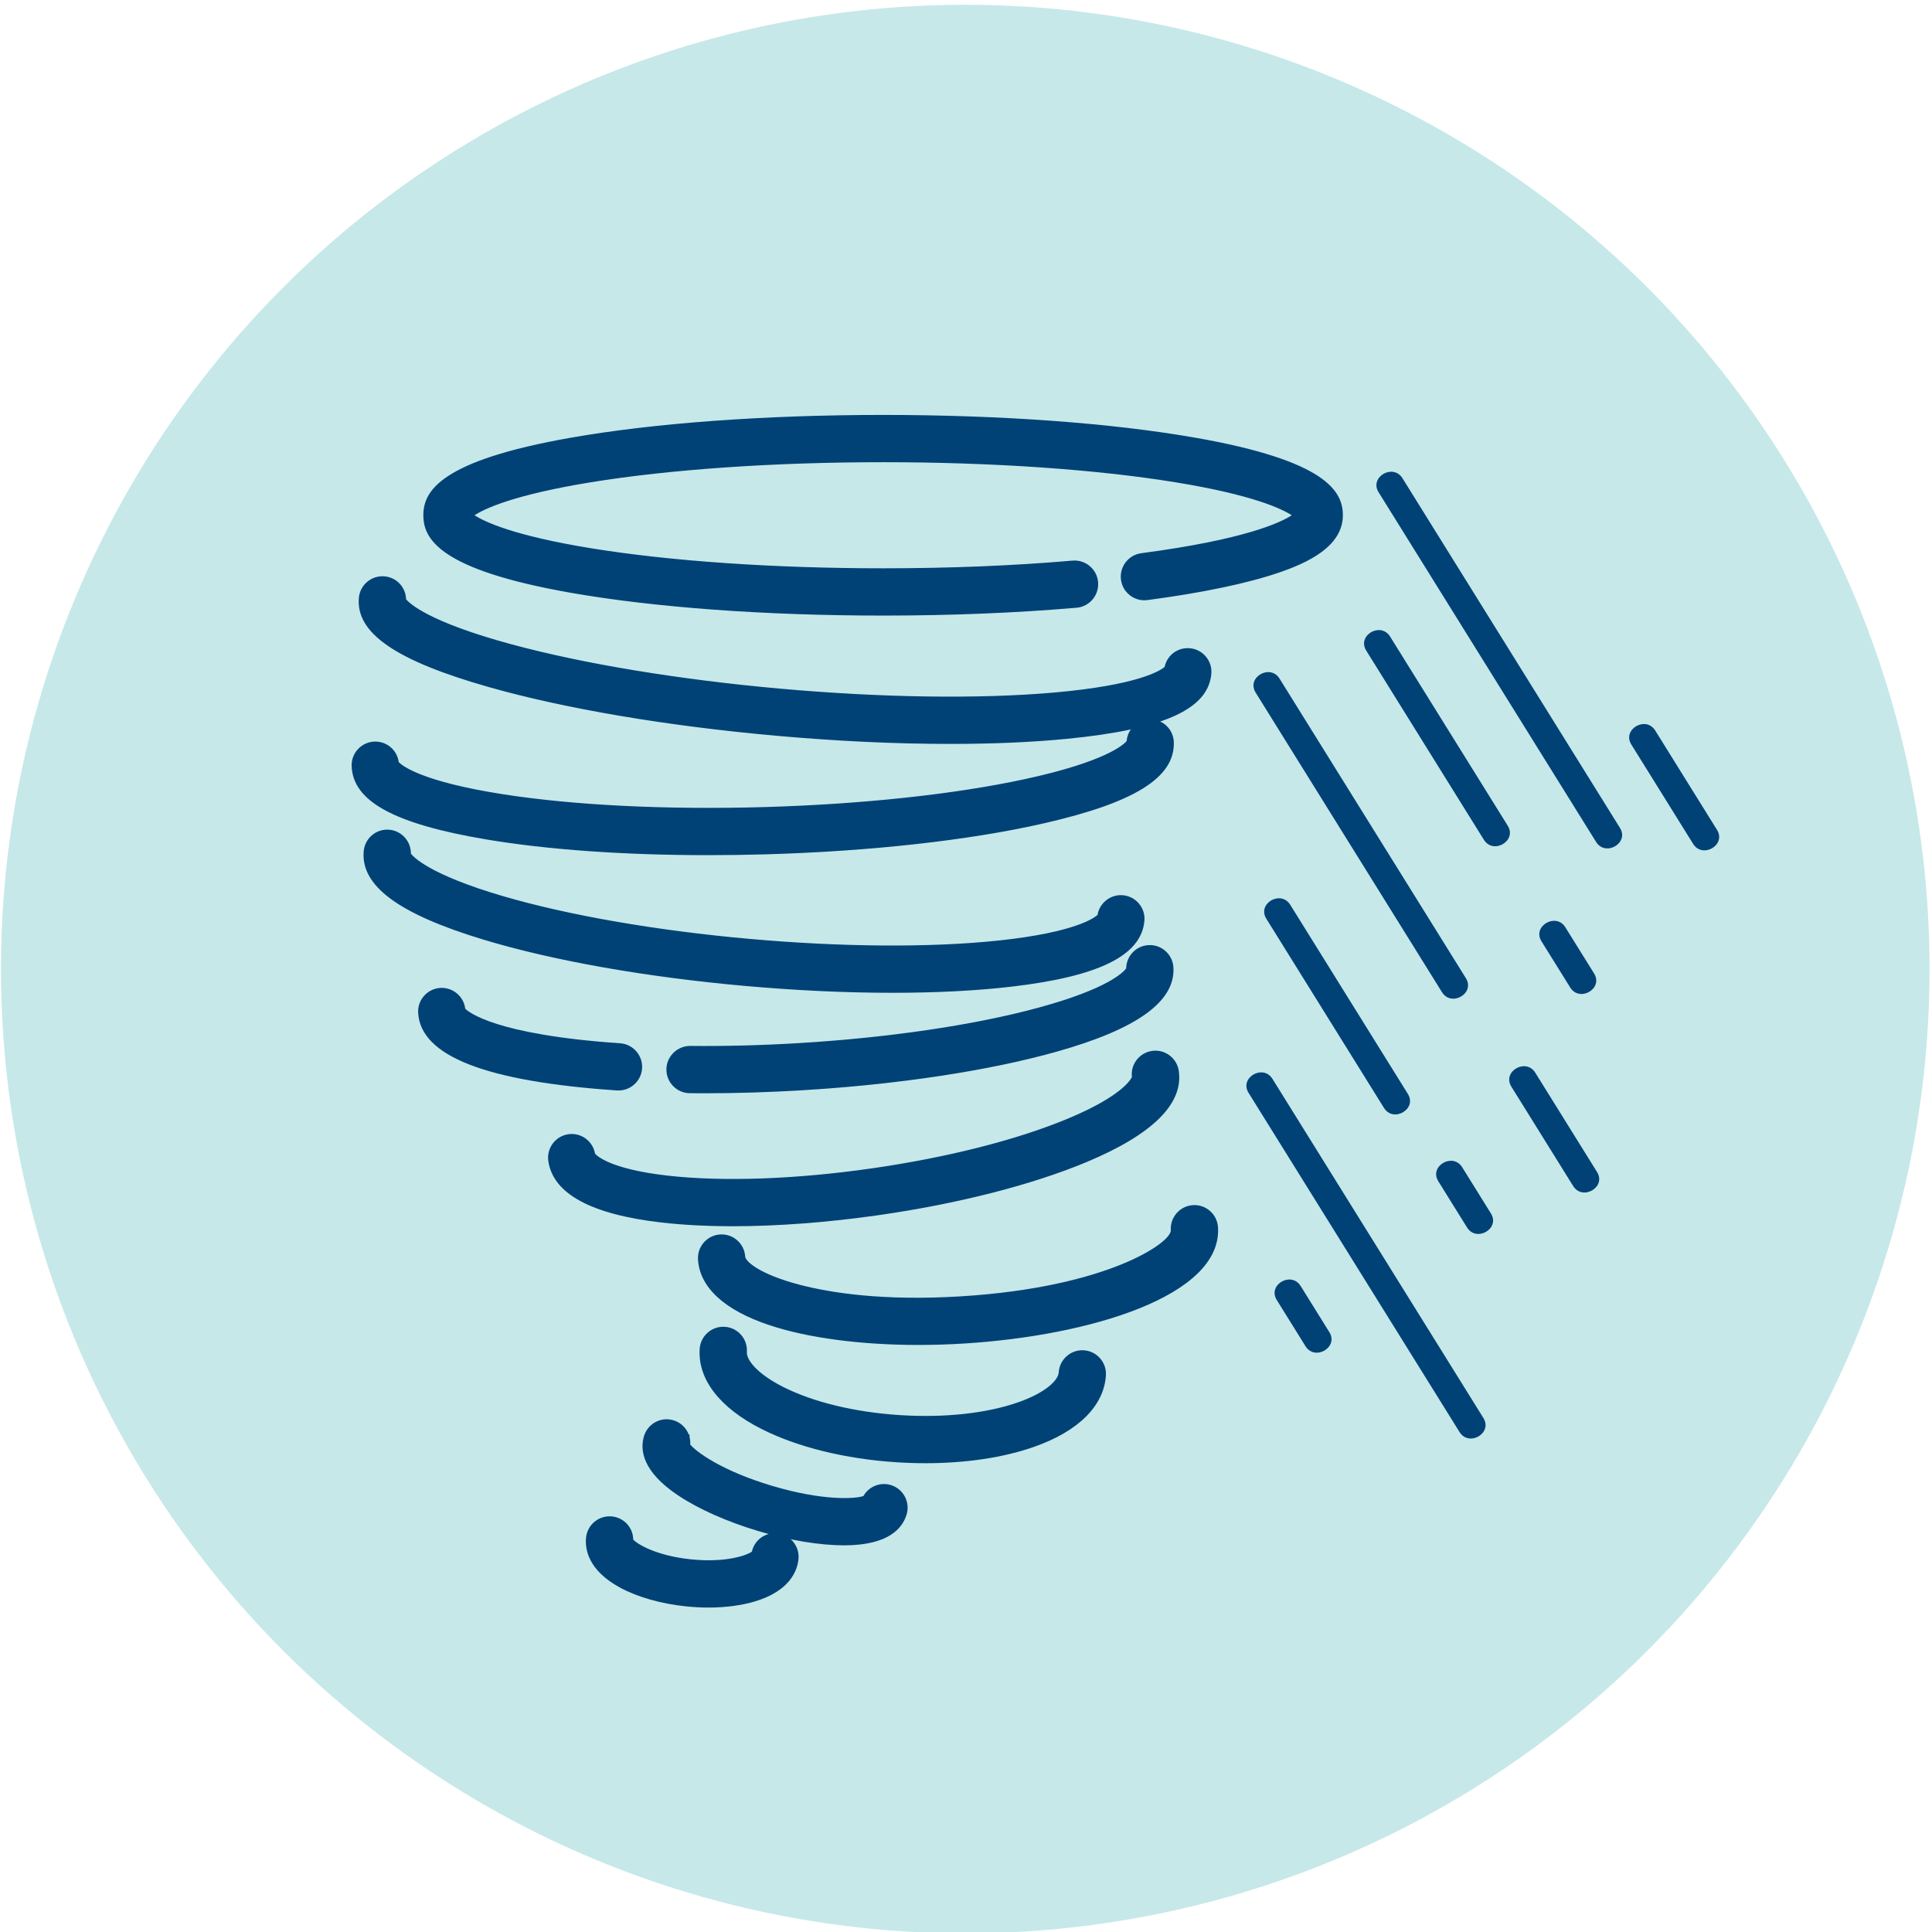 <svg width="158" height="158" xmlns="http://www.w3.org/2000/svg">

 <g>
  <title>background</title>
  <rect fill="none" id="canvas_background" height="160" width="160" y="-1" x="-1"/>
 </g>
 <g>
  <title>Layer 1</title>
  <circle id="svg_1" fill="#C6E8E9" r="78.86" cy="79.251" cx="78.94"/>
  <circle id="svg_2" fill="#C6E8E9" r="78.86" cy="179.86" cx="665.221"/>
  <circle id="svg_3" fill="#C6E8E9" r="78.86" cy="179.86" cx="1043.143"/>
  <circle id="svg_4" fill="#C6E8E9" r="78.86" cy="607.14" cx="293.86"/>
  <circle id="svg_5" fill="#C6E8E9" r="78.86" cy="607.14" cx="667.371"/>
  <circle id="svg_6" fill="#C6E8E9" r="78.86" cy="607.14" cx="1042.316"/>
  <g id="svg_7">
   <g id="svg_8">
    <g id="svg_9">
     <path id="svg_10" fill="#004276" d="m72.221,49.87c-9.609,0 -18.656,-0.66 -25.473,-1.859c-10.447,-1.836 -11.655,-4.232 -11.655,-5.874s1.208,-4.037 11.655,-5.873c6.817,-1.199 15.864,-1.859 25.473,-1.859c9.609,0 18.655,0.66 25.473,1.859c10.447,1.836 11.654,4.231 11.654,5.873c0,2.292 -2.785,3.514 -4.879,4.234c-2.555,0.878 -6.251,1.651 -10.687,2.236c-0.802,0.107 -1.535,-0.458 -1.64,-1.258c-0.105,-0.8 0.458,-1.535 1.258,-1.64c9.405,-1.24 12.462,-2.909 12.979,-3.571c-0.448,-0.562 -2.884,-1.973 -10.15,-3.158c-6.536,-1.066 -15.063,-1.652 -24.007,-1.652c-8.945,0 -17.472,0.587 -24.008,1.652c-7.263,1.184 -9.699,2.594 -10.15,3.157c0.45,0.563 2.887,1.973 10.15,3.157c6.536,1.066 15.063,1.653 24.008,1.653c5.45,0 10.676,-0.212 15.531,-0.63c0.805,-0.069 1.513,0.527 1.581,1.331c0.069,0.805 -0.526,1.513 -1.331,1.582c-4.938,0.424 -10.248,0.64 -15.782,0.64z"/>
     <path id="svg_11" fill="#004276" d="m72.221,50.342c-9.636,0 -18.712,-0.663 -25.555,-1.866c-10.676,-1.877 -12.045,-4.373 -12.045,-6.339c0,-1.965 1.369,-4.461 12.045,-6.338c6.843,-1.203 15.919,-1.866 25.555,-1.866c9.635,0 18.711,0.663 25.555,1.866c10.675,1.877 12.044,4.373 12.044,6.338c0,2.594 -2.966,3.913 -5.198,4.68c-2.583,0.888 -6.311,1.669 -10.779,2.257c-0.511,0.068 -1.019,-0.067 -1.428,-0.381c-0.41,-0.314 -0.674,-0.77 -0.741,-1.283c-0.139,-1.057 0.607,-2.03 1.664,-2.169c8.474,-1.117 11.394,-2.507 12.3,-3.102c-0.803,-0.524 -3.168,-1.664 -9.486,-2.694c-6.511,-1.061 -15.01,-1.646 -23.932,-1.646c-8.922,0 -17.421,0.585 -23.932,1.646c-6.303,1.028 -8.673,2.167 -9.481,2.692c0.808,0.525 3.178,1.664 9.481,2.692c6.514,1.062 15.014,1.647 23.932,1.647c5.434,0 10.646,-0.211 15.491,-0.628c0.516,-0.044 1.016,0.114 1.411,0.447c0.395,0.333 0.637,0.799 0.681,1.314c0.091,1.062 -0.698,2.001 -1.76,2.092c-4.957,0.425 -10.28,0.641 -15.822,0.641zm0,-15.466c-9.583,0 -18.6,0.658 -25.392,1.852c-11.265,1.98 -11.265,4.561 -11.265,5.409c0,0.848 0,3.429 11.265,5.409c6.791,1.194 15.809,1.852 25.392,1.852c5.515,0 10.811,-0.215 15.742,-0.639c0.544,-0.047 0.948,-0.528 0.901,-1.072c-0.022,-0.264 -0.146,-0.502 -0.348,-0.673c-0.202,-0.17 -0.459,-0.252 -0.723,-0.229c-4.872,0.419 -10.111,0.632 -15.572,0.632c-8.968,0 -17.521,-0.589 -24.084,-1.659c-6.596,-1.075 -9.719,-2.424 -10.442,-3.328l-0.236,-0.295l0.236,-0.295c0.723,-0.904 3.845,-2.252 10.442,-3.328c6.56,-1.069 15.113,-1.658 24.084,-1.658c8.971,0 17.523,0.589 24.083,1.658c6.602,1.076 9.723,2.426 10.443,3.329l0.232,0.291l-0.229,0.293c-0.801,1.027 -4.762,2.625 -13.289,3.749c-0.541,0.071 -0.923,0.57 -0.852,1.111c0.035,0.263 0.169,0.496 0.38,0.657c0.209,0.16 0.469,0.229 0.731,0.195c4.407,-0.581 8.071,-1.346 10.596,-2.214c1.958,-0.673 4.561,-1.798 4.561,-3.788c0,-0.848 0,-3.429 -11.264,-5.409c-6.792,-1.192 -15.81,-1.85 -25.392,-1.85z"/>
    </g>
    <g id="svg_12">
     <path id="svg_13" fill="#004276" d="m77.712,60.366c-4.407,0 -9.228,-0.223 -14.194,-0.666c-8.884,-0.793 -17.192,-2.199 -23.391,-3.958c-7.264,-2.061 -10.539,-4.226 -10.308,-6.814c0.072,-0.805 0.781,-1.397 1.586,-1.326c0.789,0.071 1.374,0.755 1.329,1.539c0.087,0.177 1.121,1.881 8.976,4.007c5.94,1.608 13.777,2.901 22.069,3.641c8.29,0.74 16.234,0.856 22.364,0.325c8.108,-0.701 9.427,-2.195 9.544,-2.353c0.095,-0.78 0.793,-1.351 1.581,-1.279c0.804,0.071 1.398,0.782 1.326,1.586c-0.231,2.587 -3.839,4.139 -11.352,4.881c-2.829,0.278 -6.051,0.417 -9.53,0.417z"/>
     <path id="svg_14" fill="#004276" d="m77.712,60.838c-4.476,0 -9.266,-0.225 -14.236,-0.668c-8.911,-0.795 -17.249,-2.207 -23.478,-3.974c-7.623,-2.163 -10.907,-4.417 -10.649,-7.309c0.095,-1.061 1.038,-1.847 2.097,-1.754c0.991,0.089 1.736,0.895 1.762,1.87c0.271,0.335 1.813,1.846 8.626,3.69c5.912,1.6 13.72,2.888 21.987,3.627c8.266,0.738 16.179,0.853 22.281,0.325c7.026,-0.607 8.814,-1.82 9.143,-2.104c0.198,-0.957 1.074,-1.618 2.065,-1.527c0.513,0.046 0.979,0.289 1.31,0.685c0.331,0.396 0.489,0.898 0.443,1.412c-0.259,2.892 -3.89,4.529 -11.776,5.308c-2.83,0.278 -6.052,0.419 -9.575,0.419zm-46.437,-12.77c-0.507,0 -0.941,0.389 -0.987,0.903c-0.204,2.29 3.056,4.357 9.967,6.318c6.174,1.752 14.451,3.152 23.305,3.942c4.942,0.441 9.703,0.664 14.152,0.664c3.492,0 6.682,-0.14 9.483,-0.416c7.149,-0.706 10.724,-2.163 10.929,-4.453c0.023,-0.263 -0.057,-0.52 -0.227,-0.723c-0.17,-0.203 -0.408,-0.328 -0.672,-0.351c-0.537,-0.05 -1.006,0.331 -1.071,0.866l-0.015,0.123l-0.073,0.1c-0.311,0.423 -1.943,1.857 -9.883,2.544c-6.156,0.533 -14.127,0.417 -22.447,-0.325c-8.32,-0.743 -16.187,-2.042 -22.15,-3.656c-7.689,-2.081 -9.044,-3.782 -9.276,-4.254l-0.055,-0.111l0.007,-0.124c0.031,-0.536 -0.365,-0.994 -0.901,-1.042c-0.028,-0.004 -0.057,-0.005 -0.086,-0.005z"/>
    </g>
    <g id="svg_15">
     <path id="svg_16" fill="#004276" d="m50.583,88.709c-0.033,0 -0.067,-0.001 -0.101,-0.003c-10.3,-0.703 -15.62,-2.687 -15.814,-5.896c-0.049,-0.805 0.565,-1.498 1.371,-1.547c0.808,-0.049 1.498,0.565 1.547,1.371c0.133,0.478 2.752,2.45 13.095,3.156c0.805,0.055 1.413,0.752 1.359,1.558c-0.052,0.771 -0.695,1.361 -1.457,1.361z"/>
     <path id="svg_17" fill="#004276" d="m50.583,89.181c-0.043,0 -0.087,-0.001 -0.132,-0.004c-10.724,-0.732 -16.04,-2.805 -16.254,-6.338c-0.031,-0.515 0.14,-1.012 0.483,-1.398c0.343,-0.387 0.815,-0.616 1.331,-0.648c1.023,-0.06 1.914,0.691 2.035,1.697c0.236,0.244 2.399,2.129 12.667,2.83c1.063,0.073 1.869,0.997 1.797,2.06c-0.068,1.01 -0.915,1.801 -1.927,1.801zm-14.454,-7.449c-0.02,0 -0.04,0.001 -0.06,0.002c-0.264,0.016 -0.506,0.134 -0.682,0.332c-0.175,0.198 -0.263,0.452 -0.247,0.716c0.122,2.018 2.888,4.602 15.375,5.454c0.022,0.001 0.046,0.002 0.069,0.002c0.518,0 0.952,-0.405 0.987,-0.923c0.037,-0.544 -0.376,-1.018 -0.921,-1.055c-10.113,-0.69 -13.264,-2.591 -13.517,-3.499l-0.013,-0.048l-0.003,-0.05c-0.033,-0.525 -0.47,-0.931 -0.988,-0.931z"/>
    </g>
    <g id="svg_18">
     <path id="svg_19" fill="#004276" d="m57.645,88.938c-0.412,0 -0.821,-0.002 -1.228,-0.007c-0.808,-0.008 -1.455,-0.669 -1.447,-1.477c0.008,-0.807 0.664,-1.449 1.477,-1.447c2.877,0.03 5.878,-0.049 8.923,-0.232c7.402,-0.447 14.372,-1.476 19.625,-2.898c7.027,-1.903 7.578,-3.556 7.58,-3.573c-0.049,-0.805 0.565,-1.493 1.371,-1.541c0.804,-0.049 1.498,0.57 1.547,1.377c0.153,2.536 -2.881,4.641 -9.278,6.433c-5.494,1.539 -12.835,2.647 -20.669,3.12c-2.682,0.163 -5.335,0.245 -7.901,0.245z"/>
     <path id="svg_20" fill="#004276" d="m57.645,89.409c-0.414,0 -0.824,-0.002 -1.233,-0.007c-0.516,-0.005 -1,-0.211 -1.361,-0.58c-0.361,-0.369 -0.557,-0.856 -0.552,-1.373c0.011,-1.056 0.882,-1.913 1.944,-1.913c0.002,0 0.004,0 0.005,0c2.859,0.03 5.849,-0.048 8.894,-0.231c7.371,-0.445 14.307,-1.469 19.53,-2.883c5.794,-1.569 7.027,-2.945 7.229,-3.231c0.006,-0.464 0.176,-0.905 0.487,-1.255c0.342,-0.384 0.815,-0.613 1.33,-0.643c0.514,-0.031 1.011,0.141 1.398,0.486c0.386,0.344 0.616,0.817 0.647,1.333c0.169,2.792 -2.978,5.055 -9.621,6.916c-5.524,1.548 -12.899,2.662 -20.768,3.137c-2.686,0.162 -5.355,0.244 -7.929,0.244zm-1.205,-2.93c-0.552,0 -0.992,0.43 -0.997,0.98c-0.003,0.265 0.098,0.515 0.283,0.703s0.432,0.294 0.697,0.297c2.931,0.032 5.999,-0.049 9.097,-0.236c7.804,-0.471 15.11,-1.574 20.57,-3.104c6.064,-1.699 9.07,-3.701 8.934,-5.951c-0.016,-0.265 -0.134,-0.508 -0.333,-0.685c-0.198,-0.177 -0.454,-0.267 -0.714,-0.249c-0.265,0.016 -0.508,0.133 -0.683,0.329c-0.175,0.196 -0.262,0.449 -0.246,0.712l0.003,0.046l-0.006,0.046c-0.011,0.077 -0.345,1.912 -7.924,3.964c-5.284,1.431 -12.287,2.465 -19.72,2.914c-3.067,0.185 -6.08,0.263 -8.957,0.233c-0.002,0.001 -0.003,0.001 -0.004,0.001z"/>
    </g>
    <g id="svg_21">
     <path id="svg_22" fill="#004276" d="m72.975,80.719c-3.761,0 -7.823,-0.186 -11.995,-0.559c-8.11,-0.724 -15.689,-2.066 -21.343,-3.78c-6.567,-1.99 -9.65,-4.192 -9.423,-6.73c0.071,-0.804 0.781,-1.399 1.586,-1.326c0.799,0.071 1.39,0.772 1.327,1.57c0.094,0.436 1.729,2.048 7.91,3.852c5.407,1.578 12.582,2.822 20.202,3.502c7.621,0.68 14.902,0.727 20.503,0.132c6.403,-0.68 8.297,-1.977 8.467,-2.39c0.08,-0.796 0.786,-1.382 1.584,-1.31c0.804,0.071 1.398,0.782 1.326,1.586c-0.227,2.538 -3.651,4.158 -10.467,4.954c-2.847,0.334 -6.128,0.499 -9.677,0.499z"/>
     <path id="svg_23" fill="#004276" d="m72.975,81.191c-3.818,0 -7.868,-0.189 -12.037,-0.56c-8.14,-0.726 -15.753,-2.075 -21.438,-3.799c-6.909,-2.094 -10.009,-4.389 -9.756,-7.223c0.046,-0.515 0.29,-0.982 0.687,-1.313c0.396,-0.331 0.898,-0.487 1.411,-0.44c1.006,0.09 1.772,0.951 1.76,1.949c0.173,0.238 1.462,1.709 7.566,3.491c5.379,1.57 12.522,2.807 20.112,3.485c7.589,0.677 14.838,0.724 20.412,0.133c6.324,-0.672 7.852,-1.892 8.065,-2.095c0.165,-0.985 1.072,-1.698 2.079,-1.606c0.514,0.046 0.979,0.289 1.311,0.685c0.331,0.396 0.489,0.898 0.443,1.412c-0.254,2.834 -3.711,4.544 -10.882,5.381c-2.851,0.331 -6.126,0.5 -9.733,0.5zm-41.309,-12.4c-0.231,0 -0.451,0.08 -0.63,0.229c-0.203,0.17 -0.328,0.409 -0.352,0.673c-0.201,2.249 2.857,4.347 9.09,6.236c5.624,1.705 13.17,3.041 21.248,3.762c4.141,0.369 8.163,0.557 11.953,0.557c3.571,0 6.809,-0.167 9.624,-0.495c6.469,-0.755 9.851,-2.279 10.052,-4.528c0.023,-0.263 -0.057,-0.52 -0.227,-0.723c-0.17,-0.203 -0.408,-0.328 -0.672,-0.351c-0.538,-0.047 -1.02,0.349 -1.073,0.887l-0.007,0.069l-0.026,0.064c-0.373,0.905 -3.256,2.084 -8.853,2.679c-5.633,0.598 -12.947,0.551 -20.595,-0.131c-7.649,-0.683 -14.856,-1.932 -20.292,-3.519c-5.404,-1.577 -8.032,-3.248 -8.239,-4.205l-0.015,-0.068l0.005,-0.069c0.042,-0.538 -0.361,-1.016 -0.899,-1.064c-0.031,-0.002 -0.062,-0.003 -0.092,-0.003z"/>
    </g>
    <g id="svg_24">
     <path id="svg_25" fill="#004276" d="m59.938,99.81c-2.061,0 -3.989,-0.098 -5.73,-0.295c-5.556,-0.629 -8.55,-2.189 -8.9,-4.637c-0.113,-0.8 0.441,-1.54 1.241,-1.654s1.539,0.441 1.654,1.241c0.043,0.307 1.247,1.57 6.334,2.146c4.555,0.516 10.509,0.308 16.764,-0.585c6.256,-0.893 12.03,-2.359 16.259,-4.129c4.722,-1.976 5.524,-3.525 5.48,-3.833c-0.114,-0.799 0.441,-1.539 1.24,-1.654c0.8,-0.115 1.539,0.441 1.654,1.241c0.35,2.448 -2.088,4.784 -7.246,6.943c-4.452,1.862 -10.48,3.399 -16.974,4.326c-4.136,0.589 -8.161,0.89 -11.776,0.89z"/>
     <path id="svg_26" fill="#004276" d="m59.938,100.282c-2.089,0 -4.035,-0.1 -5.783,-0.298c-5.796,-0.656 -8.929,-2.351 -9.314,-5.039c-0.15,-1.056 0.586,-2.037 1.641,-2.188c1.036,-0.149 2.002,0.56 2.179,1.586c0.112,0.139 1.167,1.26 5.929,1.799c4.516,0.512 10.427,0.304 16.645,-0.583c6.219,-0.888 11.952,-2.343 16.143,-4.097c4.422,-1.85 5.12,-3.221 5.189,-3.386c-0.118,-1.034 0.61,-1.984 1.648,-2.132c0.51,-0.074 1.02,0.057 1.434,0.367c0.413,0.31 0.681,0.763 0.754,1.274c0.384,2.688 -2.149,5.192 -7.531,7.444c-4.488,1.877 -10.557,3.425 -17.089,4.357c-4.109,0.586 -8.204,0.896 -11.845,0.896zm-13.182,-6.602c-0.046,0 -0.093,0.003 -0.141,0.01c-0.54,0.077 -0.917,0.58 -0.841,1.121c0.316,2.209 3.171,3.634 8.486,4.235c1.713,0.194 3.624,0.292 5.677,0.292c3.598,0 7.647,-0.306 11.709,-0.886c6.454,-0.922 12.441,-2.446 16.858,-4.294c4.935,-2.065 7.277,-4.232 6.961,-6.441c-0.038,-0.262 -0.175,-0.494 -0.386,-0.653c-0.211,-0.159 -0.471,-0.225 -0.734,-0.188c-0.262,0.037 -0.494,0.175 -0.652,0.386c-0.159,0.212 -0.226,0.472 -0.188,0.734c0.095,0.674 -1.011,2.346 -5.765,4.335c-4.263,1.784 -10.078,3.262 -16.374,4.161c-6.294,0.899 -12.29,1.107 -16.884,0.587c-5.123,-0.58 -6.652,-1.875 -6.748,-2.548c-0.069,-0.493 -0.494,-0.851 -0.978,-0.851zm1.913,0.717c0,0 0,0.001 0,0.001c0,-0.001 0,-0.001 0,-0.001z"/>
    </g>
    <g id="svg_27">
     <path id="svg_28" fill="#004276" d="m75.109,109.52c-9.019,0 -17.279,-2.086 -17.556,-6.545c-0.05,-0.806 0.563,-1.5 1.368,-1.55c0.803,-0.051 1.5,0.562 1.55,1.368c0.101,1.629 6.607,4.41 18.171,3.692c11.565,-0.717 17.677,-4.279 17.576,-5.908c-0.049,-0.805 0.563,-1.5 1.369,-1.55c0.802,-0.051 1.499,0.563 1.549,1.369c0.314,5.066 -9.981,8.366 -20.313,9.007c-1.24,0.078 -2.483,0.117 -3.714,0.117z"/>
     <path id="svg_29" fill="#004276" d="m75.109,109.991c-4.737,0 -9.072,-0.577 -12.206,-1.625c-3.666,-1.226 -5.679,-3.08 -5.82,-5.362c-0.066,-1.064 0.746,-1.983 1.81,-2.05c0.514,-0.031 1.011,0.138 1.398,0.48c0.388,0.342 0.619,0.814 0.651,1.33c0.023,0.377 1.138,1.434 4.436,2.299c2.493,0.654 6.814,1.35 13.236,0.951c11.978,-0.743 17.197,-4.4 17.135,-5.408c-0.065,-1.064 0.747,-1.983 1.811,-2.05c0.514,-0.032 1.009,0.138 1.397,0.48c0.388,0.343 0.62,0.815 0.652,1.331c0.349,5.625 -10.514,8.871 -20.755,9.507c-1.253,0.078 -2.513,0.117 -3.745,0.117zm-16.094,-8.097c-0.021,0 -0.042,0.001 -0.063,0.002c-0.546,0.034 -0.961,0.505 -0.928,1.05c0.261,4.215 8.769,6.102 17.085,6.102c1.213,0 2.453,-0.039 3.686,-0.115c9.851,-0.611 20.163,-3.8 19.872,-8.507c-0.016,-0.264 -0.135,-0.506 -0.335,-0.682c-0.198,-0.175 -0.453,-0.262 -0.714,-0.246c-0.546,0.034 -0.962,0.505 -0.928,1.05c0.136,2.2 -6.652,5.703 -18.018,6.408c-6.547,0.406 -10.973,-0.309 -13.533,-0.98c-3.146,-0.825 -5.067,-2.004 -5.138,-3.153c-0.016,-0.264 -0.135,-0.506 -0.334,-0.681c-0.183,-0.161 -0.412,-0.248 -0.652,-0.248z"/>
    </g>
    <g id="svg_30">
     <path id="svg_31" fill="#004276" d="m75.677,119.19c-0.774,0 -1.559,-0.026 -2.351,-0.077c-4.113,-0.269 -7.958,-1.216 -10.825,-2.666c-3.252,-1.645 -4.96,-3.814 -4.81,-6.106c0.053,-0.805 0.749,-1.416 1.554,-1.363c0.806,0.053 1.416,0.748 1.363,1.554c-0.066,1.004 1.165,2.271 3.212,3.307c2.524,1.276 5.968,2.113 9.697,2.358c3.73,0.244 7.253,-0.138 9.922,-1.074c2.164,-0.759 3.549,-1.856 3.615,-2.859c0.052,-0.805 0.749,-1.417 1.554,-1.363c0.805,0.053 1.416,0.749 1.363,1.554c-0.15,2.293 -2.126,4.22 -5.564,5.427c-2.448,0.857 -5.485,1.308 -8.73,1.308z"/>
     <path id="svg_32" fill="#004276" d="m75.677,119.662c-0.782,0 -1.583,-0.026 -2.381,-0.078c-4.175,-0.273 -8.085,-1.238 -11.008,-2.716c-3.431,-1.735 -5.23,-4.064 -5.068,-6.558c0.07,-1.064 0.993,-1.872 2.055,-1.803c0.516,0.034 0.987,0.266 1.328,0.654c0.341,0.388 0.509,0.886 0.476,1.401c-0.043,0.655 0.854,1.792 2.954,2.855c2.468,1.248 5.847,2.068 9.515,2.308c3.667,0.24 7.124,-0.132 9.735,-1.049c2.22,-0.779 3.257,-1.789 3.301,-2.445c0.033,-0.515 0.266,-0.987 0.655,-1.328c0.389,-0.34 0.885,-0.509 1.401,-0.475c1.063,0.07 1.872,0.992 1.802,2.056c-0.163,2.493 -2.25,4.568 -5.878,5.841c-2.493,0.875 -5.566,1.337 -8.887,1.337zm-16.528,-10.216c-0.517,0 -0.953,0.403 -0.988,0.926c-0.137,2.092 1.48,4.101 4.552,5.654c2.812,1.422 6.592,2.352 10.643,2.616c0.778,0.051 1.559,0.076 2.32,0.076c3.216,0 6.181,-0.444 8.574,-1.283c3.248,-1.141 5.113,-2.921 5.249,-5.013c0.018,-0.264 -0.069,-0.519 -0.243,-0.718c-0.174,-0.199 -0.416,-0.318 -0.68,-0.335c-0.264,-0.017 -0.518,0.069 -0.717,0.243c-0.199,0.175 -0.318,0.416 -0.335,0.68c-0.08,1.215 -1.55,2.439 -3.93,3.274c-2.728,0.957 -6.318,1.348 -10.109,1.1c-3.792,-0.249 -7.301,-1.104 -9.879,-2.408c-2.252,-1.139 -3.549,-2.544 -3.469,-3.758c0.036,-0.545 -0.379,-1.017 -0.924,-1.053c-0.021,0 -0.042,-0.001 -0.064,-0.001z"/>
    </g>
    <g id="svg_33">
     <path id="svg_34" fill="#004276" d="m69.029,125.907c-1.956,0 -4.382,-0.402 -6.85,-1.138c-2.508,-0.747 -4.795,-1.76 -6.438,-2.851c-2.7,-1.794 -2.916,-3.346 -2.623,-4.332c0.231,-0.774 1.044,-1.215 1.819,-0.984c0.714,0.213 1.144,0.922 1.025,1.638c0.344,0.687 2.696,2.429 7.052,3.727c4.357,1.298 7.279,1.128 7.943,0.741c0.293,-0.665 1.041,-1.023 1.755,-0.81c0.774,0.231 1.214,1.044 0.983,1.818c-0.294,0.987 -1.324,2.167 -4.566,2.19c-0.034,0.001 -0.067,0.001 -0.1,0.001zm-13.109,-7.487l0,0c0,0 0,0 0,0z"/>
     <path id="svg_35" fill="#004276" d="m69.028,126.378c-2,0 -4.48,-0.411 -6.984,-1.158c-2.552,-0.76 -4.884,-1.794 -6.565,-2.91c-2.939,-1.953 -3.153,-3.72 -2.814,-4.859c0.148,-0.495 0.479,-0.903 0.933,-1.149c0.454,-0.246 0.977,-0.3 1.473,-0.152c0.602,0.179 1.058,0.632 1.263,1.188l0.057,-0.057l0,0.24c0.051,0.195 0.071,0.4 0.057,0.608c0.433,0.561 2.536,2.146 6.7,3.386c4.163,1.24 6.791,1.065 7.461,0.833c0.437,-0.776 1.366,-1.161 2.236,-0.902c1.021,0.304 1.605,1.383 1.3,2.405c-0.339,1.139 -1.485,2.502 -5.015,2.527l-0.102,0zm-14.511,-9.366c-0.162,0 -0.323,0.04 -0.469,0.12c-0.233,0.126 -0.402,0.335 -0.478,0.589c-0.356,1.195 0.485,2.511 2.432,3.804c1.605,1.066 3.847,2.058 6.312,2.792c2.419,0.721 4.804,1.118 6.715,1.118l0.099,0c2.334,-0.016 3.758,-0.657 4.114,-1.853c0.156,-0.523 -0.143,-1.075 -0.666,-1.231c-0.477,-0.142 -0.988,0.093 -1.188,0.548l-0.062,0.141l-0.133,0.077c-0.84,0.489 -3.976,0.596 -8.314,-0.697c-3.7,-1.102 -6.11,-2.577 -7.01,-3.527l-1.089,0l0.715,-0.728c0.081,-0.49 -0.217,-0.967 -0.695,-1.109c-0.092,-0.03 -0.188,-0.044 -0.283,-0.044z"/>
    </g>
    <g id="svg_36">
     <path id="svg_37" fill="#004276" d="m57.944,130.995c-0.577,0 -1.169,-0.03 -1.766,-0.091c-1.994,-0.203 -3.857,-0.73 -5.245,-1.483c-2.396,-1.298 -2.617,-2.831 -2.535,-3.629c0.082,-0.803 0.8,-1.388 1.602,-1.306c0.786,0.08 1.363,0.769 1.31,1.55c0.192,0.447 1.931,1.629 5.165,1.959c3.234,0.33 5.176,-0.476 5.453,-0.876c0.107,-0.776 0.811,-1.335 1.596,-1.254c0.803,0.082 1.388,0.8 1.307,1.602c-0.082,0.798 -0.607,2.255 -3.215,3.043c-1.06,0.32 -2.324,0.485 -3.672,0.485z"/>
     <path id="svg_38" fill="#004276" d="m57.944,131.466c-0.596,0 -1.206,-0.032 -1.814,-0.094c-2.054,-0.209 -3.98,-0.755 -5.422,-1.537c-2.637,-1.429 -2.873,-3.177 -2.779,-4.092c0.052,-0.513 0.302,-0.976 0.702,-1.302c0.401,-0.326 0.904,-0.477 1.417,-0.425c0.988,0.1 1.724,0.915 1.737,1.889c0.299,0.34 1.832,1.324 4.738,1.62c2.896,0.295 4.594,-0.353 4.967,-0.633c0.212,-0.951 1.098,-1.6 2.083,-1.497c0.513,0.052 0.976,0.301 1.302,0.702c0.326,0.4 0.477,0.904 0.425,1.417c-0.094,0.915 -0.679,2.58 -3.548,3.447c-1.092,0.33 -2.409,0.505 -3.808,0.505zm-8.095,-6.517c-0.227,0 -0.445,0.077 -0.623,0.223c-0.205,0.167 -0.333,0.404 -0.36,0.667c-0.07,0.681 0.135,1.999 2.291,3.167c1.336,0.725 3.136,1.232 5.068,1.428c1.916,0.196 3.817,0.059 5.253,-0.376c2.345,-0.709 2.813,-1.959 2.883,-2.64c0.027,-0.263 -0.051,-0.52 -0.218,-0.725c-0.167,-0.205 -0.404,-0.333 -0.667,-0.36c-0.534,-0.056 -1.008,0.318 -1.081,0.849l-0.015,0.112l-0.064,0.092c-0.438,0.632 -2.612,1.412 -5.889,1.077c-3.274,-0.333 -5.248,-1.535 -5.551,-2.242l-0.045,-0.104l0.008,-0.113c0.036,-0.534 -0.353,-0.995 -0.887,-1.049c-0.035,-0.004 -0.069,-0.006 -0.103,-0.006z"/>
    </g>
    <g id="svg_39">
     <path id="svg_40" fill="#004276" d="m57.929,69.463c-6.794,0 -13.089,-0.44 -18.073,-1.278c-7.175,-1.206 -10.553,-2.974 -10.627,-5.565c-0.024,-0.807 0.612,-1.48 1.419,-1.503c0.797,-0.021 1.462,0.595 1.503,1.386c0.08,0.141 1.155,1.704 8.898,2.913c5.84,0.912 13.464,1.287 21.468,1.056c8.004,-0.231 15.594,-1.043 21.372,-2.29c7.659,-1.652 8.642,-3.275 8.715,-3.42c-0.005,-0.793 0.623,-1.447 1.419,-1.47c0.808,-0.023 1.48,0.612 1.503,1.419c0.075,2.59 -3.195,4.55 -10.29,6.167c-6.041,1.377 -14.08,2.27 -22.636,2.517c-1.576,0.046 -3.137,0.068 -4.671,0.068zm34.674,-8.668l0.001,0l-0.001,0z"/>
     <path id="svg_41" fill="#004276" d="m57.929,69.935c-6.876,0 -13.153,-0.444 -18.151,-1.284c-7.538,-1.267 -10.937,-3.123 -11.02,-6.016c-0.031,-1.065 0.811,-1.957 1.876,-1.988c1.011,-0.026 1.847,0.7 1.973,1.679c0.269,0.281 1.84,1.584 8.513,2.626c5.817,0.908 13.41,1.281 21.382,1.051c7.979,-0.23 15.539,-1.04 21.286,-2.28c6.583,-1.42 8.087,-2.808 8.348,-3.114c0.074,-0.971 0.883,-1.758 1.872,-1.787c1.062,-0.031 1.958,0.812 1.988,1.877c0.084,2.893 -3.202,4.941 -10.656,6.641c-6.069,1.383 -14.14,2.281 -22.727,2.529c-1.556,0.043 -3.132,0.066 -4.684,0.066zm-27.242,-8.347c-0.009,0 -0.018,0 -0.027,0c-0.544,0.016 -0.975,0.473 -0.959,1.018c0.066,2.294 3.413,3.967 10.234,5.113c4.948,0.832 11.17,1.271 17.995,1.271c1.543,0 3.11,-0.023 4.657,-0.068c8.527,-0.246 16.534,-1.136 22.545,-2.506c6.744,-1.537 9.99,-3.4 9.923,-5.694c-0.015,-0.545 -0.472,-0.972 -1.019,-0.961c-0.533,0.015 -0.964,0.462 -0.961,0.996l0.001,0.113l-0.051,0.101c-0.227,0.453 -1.551,2.054 -9.037,3.669c-5.803,1.252 -13.423,2.069 -21.458,2.301c-8.027,0.232 -15.682,-0.145 -21.554,-1.061c-7.578,-1.183 -8.984,-2.707 -9.234,-3.145l-0.056,-0.098l-0.006,-0.112c-0.028,-0.529 -0.462,-0.937 -0.993,-0.937z"/>
    </g>
    <g id="svg_42">
     <g id="svg_43">
      <path id="svg_44" fill="#004276" d="m111.729,53.203c2.807,4.514 5.615,9.028 8.422,13.542c0.4,0.643 0.799,1.285 1.199,1.928c0.768,1.235 2.727,0.099 1.955,-1.143c-2.807,-4.514 -5.615,-9.028 -8.422,-13.542c-0.4,-0.643 -0.799,-1.285 -1.199,-1.928c-0.768,-1.234 -2.727,-0.099 -1.955,1.143l0,0z"/>
     </g>
    </g>
    <g id="svg_45">
     <g id="svg_46">
      <path id="svg_47" fill="#004276" d="m103.561,75.136c2.807,4.514 5.615,9.028 8.422,13.542c0.4,0.643 0.799,1.285 1.199,1.928c0.768,1.235 2.727,0.099 1.955,-1.143c-2.807,-4.514 -5.615,-9.028 -8.422,-13.542c-0.4,-0.643 -0.799,-1.285 -1.199,-1.928c-0.769,-1.234 -2.728,-0.099 -1.955,1.143l0,0z"/>
     </g>
    </g>
    <g id="svg_48">
     <g id="svg_49">
      <path id="svg_50" fill="#004276" d="m123.601,88.869c1.684,2.708 3.368,5.415 5.052,8.123c0.768,1.235 2.727,0.099 1.955,-1.143c-1.684,-2.708 -3.368,-5.415 -5.052,-8.123c-0.768,-1.234 -2.728,-0.098 -1.955,1.143l0,0z"/>
     </g>
    </g>
    <g id="svg_51">
     <g id="svg_52">
      <path id="svg_53" fill="#004276" d="m133.411,60.887c1.684,2.708 3.368,5.415 5.052,8.123c0.768,1.235 2.727,0.099 1.955,-1.143c-1.684,-2.708 -3.368,-5.415 -5.052,-8.123c-0.768,-1.234 -2.728,-0.099 -1.955,1.143l0,0z"/>
     </g>
    </g>
    <g id="svg_54">
     <g id="svg_55">
      <path id="svg_56" fill="#004276" d="m102.108,89.374c1.945,3.127 3.89,6.254 5.835,9.381c3.086,4.962 6.172,9.924 9.259,14.886c0.719,1.157 1.439,2.313 2.158,3.47c0.768,1.235 2.727,0.099 1.955,-1.143c-1.945,-3.127 -3.89,-6.254 -5.835,-9.381c-3.086,-4.962 -6.172,-9.924 -9.259,-14.886c-0.719,-1.157 -1.439,-2.313 -2.158,-3.47c-0.768,-1.234 -2.727,-0.098 -1.955,1.143l0,0z"/>
     </g>
    </g>
    <g id="svg_57">
     <g id="svg_58">
      <path id="svg_59" fill="#004276" d="m102.686,56.639c4.441,7.141 8.882,14.281 13.324,21.422c0.639,1.027 1.277,2.053 1.916,3.08c0.768,1.235 2.727,0.099 1.955,-1.143c-4.441,-7.141 -8.882,-14.281 -13.324,-21.422c-0.639,-1.027 -1.277,-2.053 -1.916,-3.08c-0.768,-1.234 -2.727,-0.099 -1.955,1.143l0,0z"/>
     </g>
    </g>
    <g id="svg_60">
     <g id="svg_61">
      <path id="svg_62" fill="#004276" d="m126.062,76.979c0.783,1.259 1.566,2.518 2.349,3.777c0.768,1.235 2.727,0.099 1.955,-1.143c-0.783,-1.259 -1.566,-2.518 -2.349,-3.777c-0.768,-1.234 -2.727,-0.099 -1.955,1.143l0,0z"/>
     </g>
    </g>
    <g id="svg_63">
     <g id="svg_64">
      <path id="svg_65" fill="#004276" d="m117.625,96.604c0.783,1.259 1.566,2.518 2.349,3.777c0.768,1.235 2.727,0.099 1.955,-1.143c-0.783,-1.259 -1.566,-2.518 -2.349,-3.777c-0.768,-1.234 -2.727,-0.099 -1.955,1.143l0,0z"/>
     </g>
    </g>
    <g id="svg_66">
     <g id="svg_67">
      <path id="svg_68" fill="#004276" d="m104.413,106.314c0.783,1.259 1.566,2.518 2.349,3.777c0.768,1.235 2.727,0.099 1.955,-1.143c-0.783,-1.259 -1.566,-2.518 -2.349,-3.777c-0.768,-1.234 -2.727,-0.099 -1.955,1.143l0,0z"/>
     </g>
    </g>
    <g id="svg_69">
     <g id="svg_70">
      <path id="svg_71" fill="#004276" d="m112.74,40.254c2.001,3.218 4.003,6.436 6.004,9.653c3.192,5.132 6.384,10.264 9.576,15.396c0.736,1.183 1.471,2.365 2.207,3.548c0.768,1.235 2.727,0.099 1.955,-1.143c-2.001,-3.218 -4.003,-6.436 -6.004,-9.653c-3.192,-5.132 -6.384,-10.264 -9.576,-15.396c-0.736,-1.183 -1.471,-2.365 -2.207,-3.548c-0.768,-1.234 -2.727,-0.099 -1.955,1.143l0,0z"/>
     </g>
    </g>
   </g>
  </g>
  <g id="svg_72">
   <g id="svg_73">
    <path id="svg_74" fill="#004276" d="m1068.629,163.504c-0.854,0 -1.645,0.454 -2.075,1.191l-15.213,26.057c-0.434,0.743 -0.437,1.661 -0.009,2.408c0.428,0.746 1.223,1.207 2.084,1.207l30.426,0c0.86,0 1.655,-0.46 2.084,-1.207c0.429,-0.746 0.425,-1.665 -0.009,-2.408l-15.213,-26.057c-0.431,-0.737 -1.221,-1.191 -2.075,-1.191zm-11.028,26.058l11.028,-18.889l11.027,18.889l-22.055,0l0,0z"/>
    <path id="svg_75" fill="#004276" d="m1098.854,198.653l-56.265,0l26.04,-44.602l20.16,34.531c0.669,1.146 2.141,1.533 3.286,0.864c1.146,-0.669 1.533,-2.14 0.863,-3.286l-22.235,-38.086c-0.007,-0.012 -0.015,-0.021 -0.022,-0.033c-0.04,-0.067 -0.084,-0.131 -0.13,-0.193c-0.014,-0.019 -0.027,-0.038 -0.042,-0.056c-0.059,-0.074 -0.12,-0.144 -0.187,-0.211c-0.008,-0.008 -0.016,-0.014 -0.024,-0.022c-0.06,-0.058 -0.123,-0.112 -0.188,-0.163c-0.021,-0.016 -0.042,-0.032 -0.064,-0.047c-0.06,-0.044 -0.121,-0.085 -0.185,-0.123c-0.018,-0.011 -0.035,-0.022 -0.053,-0.032c-0.084,-0.047 -0.17,-0.09 -0.259,-0.127c-0.004,-0.001 -0.007,-0.003 -0.011,-0.004c-0.083,-0.034 -0.169,-0.063 -0.257,-0.087c-0.023,-0.007 -0.047,-0.012 -0.07,-0.018c-0.071,-0.018 -0.143,-0.032 -0.217,-0.043c-0.025,-0.004 -0.05,-0.008 -0.076,-0.012c-0.095,-0.012 -0.192,-0.019 -0.29,-0.019l-50.973,0c-0.854,0 -1.644,0.454 -2.075,1.191l-30.225,51.771c-0.434,0.743 -0.437,1.661 -0.009,2.408c0.428,0.746 1.223,1.207 2.084,1.207l27.725,0c0.003,0 0.005,0 0.007,0c0.003,0 0.005,0 0.007,0l11.498,0c0.003,0 0.005,0 0.007,0s0.005,0 0.007,0l11.721,0l60.45,0c1.327,0 2.403,-1.076 2.403,-2.403s-1.074,-2.405 -2.401,-2.405zm-61.829,0l-6.171,0l22.244,-38.275c0.667,-1.148 0.277,-2.618 -0.87,-3.285c-1.147,-0.667 -2.618,-0.277 -3.285,0.87l-23.647,40.69l-5.955,0l27.294,-46.965l17.81,0l-27.42,46.965zm-17.99,-46.965l10.922,0l-20.968,36.081c-0.667,1.148 -0.277,2.618 0.87,3.285c0.38,0.221 0.795,0.326 1.205,0.326c0.828,0 1.634,-0.428 2.08,-1.196l22.372,-38.496l5.56,0l-27.294,46.965l-22.166,0l27.419,-46.965z"/>
   </g>
  </g>
  <g id="svg_76">
   <g id="svg_77">
    <g id="svg_78">
     <polygon id="svg_79" fill="#004276" points="236.507,637.973 238.114,640.495 256.9,588.24 325.21,642.101 325.21,636.837      254.156,576.783    "/>
     <polygon id="svg_80" fill="#004276" points="354.081,588.932 292.655,591.911 261.72,579.761 324.975,634.315    "/>
     <polygon id="svg_81" fill="#004276" points="243.614,632.931 261.72,605.431 291.284,618.73 257.592,592.603    "/>
     <polygon id="svg_82" fill="#004276" points="257.318,631.925 262.818,629.456 262.818,623.956 257.318,626.346    "/>
     <polygon id="svg_83" fill="#004276" points="264.007,621.996 269.964,619.397 269.964,613.727 264.007,616.431    "/>
     <polygon id="svg_84" fill="#004276" points="264.007,628.92 269.964,626.242 269.964,620.847 264.007,623.433    "/>
     <polygon id="svg_85" fill="#004276" points="257.318,624.896 262.818,622.506 262.818,616.967 257.318,619.462    "/>
    </g>
   </g>
  </g>
  <g id="svg_86">
   <g id="svg_87">
    <g id="svg_88">
     <g id="svg_89">
      <path id="svg_90" fill="#004276" d="m665.912,574.505c-0.127,-0.689 -0.788,-1.145 -1.477,-1.019c-4.716,0.867 -7.473,3.695 -9.689,5.967c-2.305,2.365 -3.828,3.927 -7.172,3.927c-3.344,0 -4.867,-1.562 -7.173,-3.927c-2.561,-2.627 -6.07,-6.226 -12.624,-6.226c-0.701,0 -1.269,0.568 -1.269,1.269l0,16.315c0,0.701 0.568,1.269 1.269,1.269s1.269,-0.568 1.269,-1.269l0,-14.991c4.666,0.409 7.243,3.051 9.539,5.406c2.1,2.154 3.957,4.056 7.213,4.561l0,36.16c0,0.701 0.568,1.269 1.269,1.269s1.269,-0.568 1.269,-1.269l0,-36.051c3.905,-0.237 5.919,-2.301 8.228,-4.67c2.066,-2.12 4.409,-4.522 8.33,-5.242c0.689,-0.128 1.145,-0.79 1.018,-1.479z"/>
     </g>
    </g>
    <g id="svg_91">
     <g id="svg_92">
      <path id="svg_93" fill="#004276" d="m706.966,573.227c-6.555,0 -10.063,3.598 -12.625,6.226c-2.305,2.365 -3.829,3.927 -7.173,3.927c-3.344,0 -4.867,-1.562 -7.173,-3.927c-2.215,-2.272 -4.972,-5.099 -9.687,-5.966c-0.689,-0.126 -1.351,0.329 -1.478,1.019c-0.127,0.689 0.329,1.351 1.019,1.478c3.921,0.721 6.263,3.123 8.329,5.242c2.31,2.369 4.324,4.433 8.229,4.67l0,15.746c0,0.701 0.568,1.269 1.269,1.269s1.269,-0.568 1.269,-1.269l0,-15.855c3.256,-0.505 5.113,-2.407 7.213,-4.561c2.295,-2.354 4.872,-4.996 9.539,-5.405l0,53.436c-5.748,0.429 -8.965,3.726 -11.356,6.178l0,0c-1.853,1.901 -3.202,3.282 -5.396,3.751l0,-30.776c0,-0.701 -0.568,-1.269 -1.269,-1.269c-0.701,0 -1.269,0.568 -1.269,1.269l0,30.921c-2.828,-0.224 -4.289,-1.72 -6.412,-3.897c-2.562,-2.627 -6.07,-6.226 -12.625,-6.226s-10.063,3.598 -12.625,6.226c-2.122,2.177 -3.583,3.673 -6.411,3.897l0,-10.616c0,-0.701 -0.568,-1.269 -1.269,-1.269c-0.701,0 -1.269,0.568 -1.269,1.269l0,10.471c-2.194,-0.469 -3.543,-1.851 -5.396,-3.752c-2.391,-2.452 -5.608,-5.749 -11.356,-6.178l0,-30.322c0,-0.701 -0.568,-1.269 -1.269,-1.269c-0.701,0 -1.269,0.568 -1.269,1.269l0,36.62c0,0.701 0.568,1.269 1.269,1.269c3.344,0 4.867,1.562 7.173,3.927c2.562,2.627 6.07,6.226 12.625,6.226s10.063,-3.598 12.625,-6.226c2.305,-2.365 3.828,-3.927 7.172,-3.927c3.344,0 4.867,1.562 7.173,3.927c2.562,2.627 6.07,6.226 12.625,6.226c6.555,0 10.063,-3.598 12.625,-6.226c2.306,-2.365 3.829,-3.927 7.173,-3.927c0.701,0 1.269,-0.568 1.269,-1.269l0,-61.057c0,-0.701 -0.568,-1.27 -1.269,-1.27zm-1.269,61.122l0,0c-3.577,0.378 -5.513,2.364 -7.721,4.629c-2.495,2.559 -5.323,5.459 -10.808,5.459s-8.313,-2.9 -10.808,-5.46c-2.455,-2.518 -4.576,-4.693 -8.99,-4.693c-4.414,0 -6.535,2.175 -8.99,4.693c-2.495,2.559 -5.323,5.459 -10.807,5.459c-5.485,0 -8.313,-2.9 -10.808,-5.46c-2.207,-2.264 -4.144,-4.25 -7.721,-4.628l0,-2.548c4.667,0.409 7.243,3.051 9.539,5.406c2.455,2.518 4.576,4.693 8.99,4.693c4.414,0 6.535,-2.175 8.99,-4.693c2.495,-2.559 5.323,-5.459 10.807,-5.459c5.485,0 8.313,2.9 10.808,5.459c2.455,2.518 4.576,4.693 8.99,4.693c4.414,0 6.535,-2.175 8.99,-4.693l0,0c2.295,-2.354 4.872,-4.996 9.539,-5.405l0,2.548l0,0z"/>
     </g>
    </g>
   </g>
  </g>
  <g id="svg_94">
   <g id="svg_95">
    <g id="svg_96">
     <g id="svg_97">
      <path id="svg_98" fill="#004276" d="m1063.657,581.66c-0.333,-0.333 -0.796,-0.525 -1.267,-0.525c-0.471,0 -0.934,0.192 -1.267,0.525s-0.525,0.794 -0.525,1.267c0,0.471 0.192,0.934 0.525,1.267s0.796,0.525 1.267,0.525c0.471,0 0.934,-0.192 1.267,-0.525c0.333,-0.333 0.525,-0.796 0.525,-1.267s-0.192,-0.933 -0.525,-1.267z"/>
     </g>
    </g>
    <g id="svg_99">
     <g id="svg_100">
      <path id="svg_101" fill="#004276" d="m1023.318,606.765l-14.338,0c-0.99,0 -1.792,0.802 -1.792,1.792l0,14.338c0,0.99 0.803,1.792 1.792,1.792l14.338,0c0.99,0 1.792,-0.802 1.792,-1.792l0,-14.338c0,-0.99 -0.802,-1.792 -1.792,-1.792zm-1.792,14.338l-10.754,0l0,-10.754l10.754,0l0,10.754z"/>
     </g>
    </g>
    <g id="svg_102">
     <g id="svg_103">
      <path id="svg_104" fill="#004276" d="m1087.092,593.818c-0.67,-0.278 -1.441,-0.124 -1.953,0.388l-18.263,18.263c0,0 -0.001,0.001 -0.001,0.001c0,0 0,0 -0.001,0.001l-21.289,21.289c0,0 -0.001,0.001 -0.001,0.001s0,0.001 -0.001,0.001l-11.166,11.166c-0.512,0.513 -0.666,1.284 -0.389,1.953c0.277,0.67 0.931,1.106 1.656,1.106l50.722,0c0.99,0 1.792,-0.802 1.792,-1.792l0,-50.722c0,-0.724 -0.436,-1.378 -1.106,-1.655zm-2.478,50.585l-44.602,0l6.839,-6.84l1.711,1.711c0.35,0.35 0.809,0.525 1.267,0.525s0.917,-0.175 1.267,-0.525c0.7,-0.7 0.7,-1.835 0,-2.535l-1.711,-1.711l4.562,-4.562l1.711,1.711c0.35,0.35 0.809,0.525 1.267,0.525c0.459,0 0.917,-0.175 1.267,-0.525c0.7,-0.7 0.7,-1.835 0,-2.535l-1.711,-1.711l4.562,-4.562l1.711,1.711c0.35,0.35 0.809,0.525 1.267,0.525s0.917,-0.175 1.267,-0.525c0.7,-0.7 0.7,-1.835 0,-2.535l-1.711,-1.711l4.562,-4.562l1.711,1.711c0.35,0.35 0.809,0.525 1.267,0.525c0.459,0 0.917,-0.175 1.267,-0.525c0.7,-0.7 0.7,-1.835 0,-2.535l-1.711,-1.711l4.562,-4.562l1.711,1.711c0.35,0.35 0.809,0.525 1.267,0.525c0.459,0 0.917,-0.175 1.267,-0.525c0.7,-0.7 0.7,-1.835 0,-2.535l-1.711,-1.711l6.84,-6.839l0,44.602l0.005,0z"/>
     </g>
    </g>
    <g id="svg_105">
     <g id="svg_106">
      <path id="svg_107" fill="#004276" d="m1078.131,615.452c-0.67,-0.278 -1.441,-0.124 -1.953,0.388l-20.125,20.125c-0.512,0.513 -0.666,1.283 -0.389,1.953c0.277,0.67 0.931,1.106 1.656,1.106l20.125,0c0.99,0 1.792,-0.802 1.792,-1.792l0,-20.125c0,-0.724 -0.436,-1.377 -1.106,-1.655zm-2.478,19.989l-14.006,0l14.006,-14.006l0,14.006z"/>
     </g>
    </g>
    <g id="svg_108">
     <g id="svg_109">
      <path id="svg_110" fill="#004276" d="m1079.427,582.974c-0.493,-0.493 -1.228,-0.656 -1.884,-0.416l-12.238,4.482c-0.245,0.09 -0.467,0.231 -0.651,0.416l-3.441,3.441l-22.469,-22.469c-0.336,-0.336 -0.792,-0.525 -1.267,-0.525c-0.475,0 -0.931,0.189 -1.267,0.525l-27.046,27.046l-6.61,0l34.924,-34.924l19.165,19.165c0.7,0.7 1.834,0.7 2.535,0c0.7,-0.7 0.7,-1.835 0,-2.535l-20.432,-20.432c-0.7,-0.7 -1.835,-0.7 -2.535,0l-39.251,39.251c-0.512,0.513 -0.666,1.283 -0.389,1.953c0.277,0.67 0.931,1.107 1.656,1.107l1.792,0l0,47.137c0,0.99 0.803,1.792 1.792,1.792l28.495,0c0.99,0 1.792,-0.802 1.792,-1.792c0,-0.99 -0.803,-1.792 -1.792,-1.792l-26.703,0l0,-45.345l6.303,0c0.475,0 0.931,-0.189 1.267,-0.525l26.304,-26.304l21.202,21.202l-26.579,26.578l0,-16.113l12.546,0c0.99,0 1.792,-0.802 1.792,-1.792s-0.802,-1.792 -1.792,-1.792l-14.338,0c-0.99,0 -1.792,0.802 -1.792,1.792l0,20.79c0,0.209 0.038,0.409 0.103,0.595l-1.606,1.606c-2.837,2.837 -2.837,7.454 0,10.291c1.419,1.419 3.282,2.128 5.146,2.128c1.863,0 3.727,-0.709 5.145,-2.128l15.115,-15.115c0.7,-0.7 0.7,-1.835 0,-2.535c-0.7,-0.7 -1.834,-0.7 -2.535,0l-11.451,11.451l-5.221,-5.221l32.746,-32.746l5.221,5.221l-12.513,12.513c-0.7,0.7 -0.7,1.835 0,2.535c0.7,0.7 1.835,0.7 2.535,0l13.744,-13.744c0.184,-0.184 0.326,-0.406 0.416,-0.651l4.482,-12.238c0.24,-0.655 0.078,-1.39 -0.416,-1.883zm-43.529,48.75l-1.129,1.129c-0.697,0.697 -1.624,1.081 -2.611,1.081s-1.913,-0.384 -2.611,-1.081c-0.698,-0.697 -1.081,-1.625 -1.081,-2.611c0,-0.986 0.384,-1.913 1.081,-2.611l1.129,-1.129l5.222,5.222zm37.082,-38.55l-3.753,-3.753l5.921,-2.168l-2.168,5.921z"/>
     </g>
    </g>
    <g id="svg_111">
     <g id="svg_112">
      <path id="svg_113" fill="#004276" d="m1056.778,613.378c-0.333,-0.333 -0.796,-0.525 -1.267,-0.525c-0.471,0 -0.934,0.192 -1.267,0.525c-0.333,0.335 -0.525,0.796 -0.525,1.267c0,0.473 0.192,0.934 0.525,1.269c0.333,0.333 0.794,0.523 1.267,0.523c0.471,0 0.934,-0.19 1.267,-0.523c0.333,-0.335 0.525,-0.798 0.525,-1.269c0,-0.471 -0.192,-0.932 -0.525,-1.267z"/>
     </g>
    </g>
    <g id="svg_114">
     <g id="svg_115">
      <path id="svg_116" fill="#004276" d="m1037.477,583.286c-3.755,0 -6.811,3.055 -6.811,6.811s3.055,6.811 6.811,6.811s6.811,-3.055 6.811,-6.811s-3.056,-6.811 -6.811,-6.811zm0,10.037c-1.779,0 -3.226,-1.447 -3.226,-3.226c0,-1.779 1.447,-3.226 3.226,-3.226c1.779,0 3.226,1.447 3.226,3.226c0,1.778 -1.447,3.226 -3.226,3.226z"/>
     </g>
    </g>
   </g>
  </g>
  <g id="svg_117">
   <g id="svg_118">
    <path id="svg_119" fill-rule="evenodd" clip-rule="evenodd" fill="#004276" d="m662.508,208.153c-21.996,-2.45 -37.868,-22.246 -35.418,-44.267c2.45,-21.996 22.271,-37.843 44.267,-35.393c21.996,2.45 37.843,22.271 35.393,44.267c-2.425,21.995 -22.246,37.842 -44.242,35.393l0,0zm-11.748,-26.295l0.675,0.125l0.45,-2.475l2.525,-3.124l-0.725,-0.125l-2,2.55l-1.025,-3.099l-0.75,-0.125l1.3,3.799l-0.45,2.474zm6.499,-10.349c3.924,0.7 7.449,-1 8.248,-5.474l0.4,-2.25c0.65,-3.649 -2.25,-5.724 -4.649,-6.149c-1.625,-0.3 -3.049,-0.225 -4.549,0.45l1.125,-4.874l8.598,1.525l0.6,-3.374l-11.648,-2.1l-2.575,10.998l3.149,1.075c0.825,-0.6 1.975,-1.05 3.324,-0.8c1.55,0.275 2.974,1.425 2.625,3.349l-0.275,1.475c-0.475,2.725 -2,3.424 -3.724,3.124c-1.725,-0.325 -2.999,-1.425 -2.724,-2.974l0.1,-0.525l-3.599,-0.65l-0.2,1.1c-0.475,2.675 1.499,5.3 5.774,6.074l0,0zm17.196,3.05c3.674,0.675 7.624,-0.85 8.373,-5.024l1.575,-8.798c0.775,-4.424 -2.3,-7.049 -6.074,-7.724c-3.774,-0.675 -7.674,0.775 -8.448,5.099l-1.6,8.923c-0.774,4.449 2.525,6.874 6.174,7.524l0,0zm0.55,-3.075c-2.225,-0.375 -3.074,-2.1 -2.774,-3.899l1.575,-8.773c0.325,-1.875 1.825,-3.124 3.999,-2.725c2.15,0.375 3.049,2.025 2.724,3.799l-1.575,8.873c-0.324,1.751 -1.749,3.125 -3.949,2.725l0,0zm-19.346,11.248l3.824,0.675l0.1,-0.6l-3.149,-0.55l0.375,-2.175l2.649,0.475l0.1,-0.6l-2.625,-0.475l0.35,-1.975l3.124,0.575l0.1,-0.6l-3.799,-0.675l-1.049,5.925zm5.974,1.05l0.675,0.125l0.925,-1.6l2.425,0.425l0.3,1.825l0.7,0.125l-1.125,-6.299l-0.625,-0.125l-3.275,5.524zm1.899,-1.999l1.525,-2.675l0,0l0.5,3.024l-2.025,-0.349zm5.474,3.324l0.675,0.125l0.425,-2.4l1.225,0.225l1.25,2.7l0.75,0.125l-1.3,-2.774c1.025,0 1.625,-0.65 1.775,-1.45c0.2,-1.125 -0.5,-1.9 -1.625,-2.1l-2.125,-0.375l-1.05,5.924zm1.2,-2.825l0.425,-2.425l1.275,0.225c0.875,0.175 1.375,0.625 1.225,1.45s-0.75,1.125 -1.65,0.975l-1.275,-0.225zm7.149,4.425c1.275,0.225 2.225,-0.35 2.425,-1.35c0.15,-0.95 -0.325,-1.475 -0.975,-1.8l-1.075,-0.55c-0.65,-0.325 -0.875,-0.65 -0.8,-1.125c0.125,-0.675 0.8,-0.875 1.425,-0.75c0.65,0.125 1.1,0.475 1.25,1.025l0.625,-0.125c-0.15,-0.825 -0.875,-1.3 -1.775,-1.475c-1.075,-0.175 -2.025,0.275 -2.2,1.25c-0.15,0.85 0.25,1.375 1.05,1.75l1.075,0.525c0.5,0.25 0.825,0.6 0.725,1.225c-0.125,0.675 -0.825,0.95 -1.6,0.8c-0.825,-0.125 -1.35,-0.625 -1.45,-1.35l-0.675,0.125c0.125,0.975 0.9,1.625 1.975,1.825l0,0zm-40.918,11.797l-16.747,23.596l15.547,2.525l7.924,14.022l19.671,-27.62l-0.025,0c-10.273,-0.975 -19.496,-5.574 -26.37,-12.523l0,0zm29.895,12.723l-8.023,11.598l2.2,9.723l12.223,-10.498l15.547,2.974l-4.199,-17.372c-5.249,2.3 -11.048,3.574 -17.147,3.574c-0.201,0.001 -0.401,0.001 -0.601,0.001l0,0zm-29.02,-24.195c0.45,0.725 1.275,1.15 2.1,0.625l0.8,-0.475l-1.025,-1.625l-0.625,0.4l0.6,0.95l-0.1,0.05c-0.475,0.325 -0.875,0.1 -1.125,-0.3c-0.275,-0.45 -0.275,-1 0.175,-1.275l1.2,-0.75c0.525,-0.325 1,0 1.225,0.35c0.2,0.325 0.325,0.85 -0.15,1.15l-0.05,0.05l0.4,0.65l0.125,-0.075c0.825,-0.525 0.725,-1.45 0.275,-2.175c-0.5,-0.8 -1.425,-1.175 -2.3,-0.625l-1.2,0.775c-0.825,0.5 -0.825,1.5 -0.325,2.3l0,0zm2.275,3.099l1.975,2.325l0.55,-0.45l-1.45,-1.725l0.875,-0.75l1.3,1.5l0.55,-0.475l-1.3,-1.5l0.825,-0.7l1.45,1.7l0.55,-0.475l-1.975,-2.325l-3.35,2.875zm3.549,3.824l0.625,0.55l1.1,-1.25l0.525,0.475l-0.325,1.925l0.675,0.6l0.325,-2.05c0.6,0.25 1.15,0.025 1.5,-0.375c0.6,-0.675 0.425,-1.475 -0.2,-2.025l-1.3,-1.15l-2.925,3.3zm2.175,-1.199l0.9,-1.025l0.6,0.525c0.35,0.3 0.5,0.65 0.15,1.05c-0.3,0.325 -0.675,0.3 -1.05,-0.025l-0.6,-0.525zm1.699,4.424l0.7,0.425l0.775,-0.65l1.45,0.85l-0.2,0.975l0.75,0.425l0.8,-4.624l-0.65,-0.375l-3.625,2.974zm2.025,-0.725l1.4,-1.2l0,0l-0.35,1.825l-1.05,-0.625zm3.15,3.624l0.75,0.3l0.625,-1.525l0.65,0.275l0.35,1.9l0.825,0.325l-0.375,-2c0.625,0.025 1.1,-0.375 1.3,-0.875c0.325,-0.825 -0.125,-1.525 -0.875,-1.85l-1.625,-0.625l-1.625,4.075zm1.624,-1.874l0.5,-1.25l0.75,0.3c0.425,0.15 0.7,0.45 0.5,0.925c-0.175,0.425 -0.55,0.525 -1,0.35l-0.75,-0.325zm3.425,3.749l1.7,0.4c0.825,0.2 1.8,-0.175 2.05,-1.175l0.25,-1.15c0.225,-0.95 -0.375,-1.75 -1.325,-1.95l-1.65,-0.4l-1.025,4.275zm0.974,-0.5l0.675,-2.874l0.825,0.175c0.5,0.125 0.875,0.525 0.75,1.05l-0.3,1.225c-0.125,0.625 -0.7,0.7 -1.1,0.625l-0.85,-0.201zm7.774,1.85l0.825,0l-0.05,-1.65l0.725,-0.025l1.075,1.625l0.875,-0.025l-1.125,-1.7c0.6,-0.225 0.85,-0.775 0.85,-1.3c-0.025,-0.9 -0.7,-1.375 -1.525,-1.35l-1.75,0.025l0.1,4.4zm0.775,-2.35l-0.05,-1.375l0.825,0c0.45,-0.025 0.8,0.15 0.825,0.65c0,0.475 -0.3,0.7 -0.775,0.7l-0.825,0.025zm6.299,1.875c0.85,-0.15 1.625,-0.875 1.45,-1.9l-0.225,-1.3c-0.175,-0.975 -1.1,-1.45 -2.05,-1.275c-0.85,0.15 -1.625,0.875 -1.45,1.9l0.25,1.375c0.175,0.975 1.075,1.35 2.025,1.2l0,0zm-0.125,-0.725c-0.525,0.1 -1.025,-0.125 -1.1,-0.65l-0.25,-1.375c-0.1,-0.625 0.375,-0.95 0.775,-1c0.525,-0.1 1.025,0.125 1.1,0.65l0.25,1.375c0.099,0.625 -0.375,0.925 -0.775,1l0,0zm5.549,-0.7c0.825,-0.275 1.475,-1.1 1.15,-2.1l-0.4,-1.25c-0.325,-0.925 -1.3,-1.25 -2.225,-0.95c-0.825,0.275 -1.475,1.1 -1.15,2.1l0.45,1.325c0.3,0.925 1.275,1.175 2.175,0.875l0,0zm-0.225,-0.675c-0.5,0.15 -1.025,0 -1.2,-0.5l-0.45,-1.325c-0.2,-0.6 0.25,-0.975 0.625,-1.1c0.5,-0.175 1.025,-0.025 1.2,0.475l0.45,1.325c0.2,0.6 -0.225,0.975 -0.625,1.125l0,0zm3.824,-0.9l0.75,-0.375l-0.85,-1.65l1.65,-0.825l-0.325,-0.625l-1.65,0.825l-0.5,-1l1.9,-0.95l-0.325,-0.65l-2.625,1.325l1.975,3.925zm5.499,-3.199c0.775,-0.55 1.075,-1.4 0.6,-2.075c-0.45,-0.65 -1.025,-0.625 -1.525,-0.425l-0.725,0.275c-0.325,0.125 -0.65,0.175 -0.825,-0.075c-0.225,-0.325 -0.05,-0.65 0.25,-0.85c0.35,-0.25 0.7,-0.325 1.075,-0.125l0.375,-0.625c-0.6,-0.375 -1.175,-0.275 -1.775,0.15c-0.7,0.475 -1.025,1.3 -0.55,1.975c0.45,0.625 0.975,0.575 1.55,0.35l0.7,-0.275c0.35,-0.1 0.65,-0.125 0.825,0.125c0.25,0.35 0,0.725 -0.375,0.975c-0.4,0.275 -0.875,0.325 -1.25,0.075l-0.425,0.65c0.6,0.475 1.4,0.35 2.075,-0.125l0,0zm-50.966,-31.769l0.125,-0.75l-2.899,-1.35l0,-0.025l3.199,-0.2l0.15,-0.75l-4.149,-1.925l-0.15,0.8l2.924,1.275l0,0l-3.199,0.225l-0.125,0.675l2.875,1.375l0,0.025l-3.149,0.1l-0.175,0.825l4.573,-0.3zm1.225,-5.649l1.025,-2.899l-0.675,-0.25l-0.75,2.15l-1.1,-0.4l0.65,-1.875l-0.675,-0.225l-0.65,1.875l-1.025,-0.375l0.75,-2.1l-0.7,-0.225l-1,2.874l4.15,1.45zm1.65,-4.175l0.375,-0.7l-0.675,-0.725l0.775,-1.5l1,0.15l0.4,-0.75l-4.649,-0.625l-0.35,0.65l3.124,3.5zm-0.825,-1.974l-1.275,-1.35l0.025,0l1.825,0.275l-0.575,1.075zm3.974,-3.15l0.5,-0.625l-2.874,-2.325l0.8,-0.975l-0.55,-0.45l-2.1,2.6l0.55,0.45l0.8,-1l2.874,2.325zm2.375,-2.824l0.6,-0.55l-1.275,-1.375l1.3,-1.2l1.275,1.375l0.6,-0.55l-2.974,-3.224l-0.625,0.55l1.225,1.325l-1.275,1.2l-1.225,-1.325l-0.6,0.55l2.974,3.224zm4.024,-3.424l2.525,-1.75l-0.4,-0.6l-1.85,1.3l-0.675,-0.975l1.65,-1.125l-0.425,-0.575l-1.625,1.1l-0.6,-0.875l1.825,-1.275l-0.4,-0.575l-2.525,1.725l2.5,3.625zm4.124,-2.575l0.75,-0.325l-0.65,-1.5l0.65,-0.3l1.6,1.1l0.825,-0.35l-1.7,-1.175c0.45,-0.425 0.5,-1.025 0.275,-1.5c-0.35,-0.825 -1.15,-1 -1.9,-0.675l-1.6,0.7l1.75,4.025zm-0.175,-2.474l-0.55,-1.25l0.75,-0.325c0.4,-0.175 0.8,-0.175 1,0.3c0.175,0.425 -0.025,0.75 -0.45,0.95l-0.75,0.325zm4.824,0.599l0.8,-0.2l-0.425,-1.6l0.975,-0.25c0.975,-0.275 1.225,-1.075 1.05,-1.7c-0.25,-0.875 -1,-1.175 -1.8,-0.95l-1.75,0.475l1.15,4.225zm0.2,-2.449l-0.375,-1.325l0.825,-0.225c0.45,-0.125 0.825,-0.05 0.975,0.45c0.1,0.425 -0.125,0.725 -0.6,0.85l-0.825,0.25zm4.575,1.325l0.825,-0.075l-0.125,-1.625l0.725,-0.05l1.125,1.575l0.9,-0.05l-1.2,-1.675c0.575,-0.25 0.825,-0.8 0.775,-1.325c-0.05,-0.9 -0.75,-1.35 -1.575,-1.3l-1.75,0.125l0.3,4.4zm0.674,-2.4l-0.1,-1.375l0.8,-0.05c0.475,-0.025 0.825,0.125 0.85,0.625c0.025,0.475 -0.275,0.725 -0.75,0.75l-0.8,0.05zm5.999,2.35c0.875,0.075 1.825,-0.45 1.9,-1.475l0.125,-1.325c0.075,-0.975 -0.7,-1.675 -1.65,-1.75c-0.875,-0.075 -1.8,0.425 -1.9,1.475l-0.125,1.4c-0.074,0.975 0.701,1.575 1.65,1.675l0,0zm0.075,-0.725c-0.525,-0.05 -0.95,-0.4 -0.9,-0.925l0.125,-1.4c0.05,-0.625 0.6,-0.8 1,-0.775c0.525,0.05 0.95,0.4 0.9,0.925l-0.125,1.4c-0.05,0.625 -0.575,0.8 -1,0.775l0,0zm5.074,1.549c0.85,0.2 1.85,-0.15 2.075,-1.175l0.325,-1.275c0.225,-0.95 -0.425,-1.75 -1.375,-1.975c-0.85,-0.2 -1.85,0.15 -2.075,1.15l-0.35,1.375c-0.224,0.951 0.476,1.676 1.4,1.9l0,0zm0.175,-0.699c-0.525,-0.125 -0.875,-0.525 -0.75,-1.05l0.325,-1.375c0.15,-0.6 0.7,-0.7 1.1,-0.6c0.525,0.125 0.9,0.525 0.775,1.05l-0.35,1.375c-0.15,0.6 -0.7,0.7 -1.1,0.6l0,0zm3.225,1.674l0.75,0.325l0.7,-1.725l1.7,0.7l0.275,-0.675l-1.7,-0.675l0.425,-1.025l1.975,0.8l0.275,-0.675l-2.75,-1.125l-1.65,4.075zm6.549,3.5l0.625,0.45l2.475,-2.025l0,0l-1.2,2.974l0.6,0.45l3.549,-2.899l-0.675,-0.475l-2.4,2.075l0,0l1.175,-2.974l-0.55,-0.425l-2.475,2.025l-0.025,-0.025l1.275,-2.874l-0.675,-0.5l-1.699,4.223zm3.899,3.174l0.55,0.6l0.925,-0.4l1.125,1.25l-0.475,0.875l0.6,0.625l2.125,-4.174l-0.5,-0.55l-4.35,1.774zm2.124,-0.1l1.725,-0.75l0,0l-0.9,1.65l-0.825,-0.9zm1.475,4.299l0.425,0.7l1.4,-0.875l0.375,0.6l-0.85,1.75l0.475,0.775l0.9,-1.85c0.5,0.4 1.1,0.325 1.55,0.05c0.75,-0.475 0.825,-1.275 0.375,-2l-0.9,-1.475l-3.75,2.325zm2.425,-0.525l1.15,-0.725l0.425,0.675c0.25,0.4 0.3,0.775 -0.15,1.05c-0.375,0.25 -0.75,0.1 -1,-0.3l-0.425,-0.7zm0.1,4.874l0.325,0.75l1.525,-0.675l0.275,0.65l-1.1,1.625l0.35,0.8l1.175,-1.675c0.425,0.45 1.025,0.475 1.5,0.275c0.825,-0.35 1,-1.15 0.675,-1.925l-0.7,-1.6l-4.025,1.775zm2.474,-0.199l1.25,-0.55l0.325,0.75c0.175,0.425 0.175,0.8 -0.3,1.025c-0.425,0.175 -0.75,-0.025 -0.95,-0.45l-0.325,-0.775zm-0.7,4.499l0.175,0.775l1,0.125l0.35,1.65l-0.85,0.525l0.175,0.85l3.974,-2.55l-0.175,-0.725l-4.649,-0.65zm1.9,0.975l1.85,0.225l0,0l-1.6,0.975l-0.25,-1.2zm-0.825,4.449l0.05,0.775l2.999,-0.2l0,0.025l-2.875,2.1l0.05,0.8l4.399,-0.3l-0.05,-0.775l-2.999,0.2l0,-0.025l2.874,-2.1l-0.05,-0.8l-4.398,0.3zm0.025,6.374l-0.075,0.825l3.699,0.3l-0.1,1.275l0.7,0.05l0.275,-3.324l-0.7,-0.075l-0.1,1.275l-3.699,-0.326zm-0.8,4.649l-0.175,0.775l1.7,0.425l2.225,2.05l0.2,-0.85l-1.55,-1.375l2.025,-0.525l0.2,-0.9l-2.899,0.825l-1.726,-0.425zm-29.519,-34.769c15.072,0 27.27,12.223 27.27,27.295c0,15.047 -12.198,27.27 -27.27,27.27s-27.27,-12.223 -27.27,-27.27c0,-15.072 12.198,-27.295 27.27,-27.295l0,0z"/>
   </g>
  </g>
 </g>
</svg>